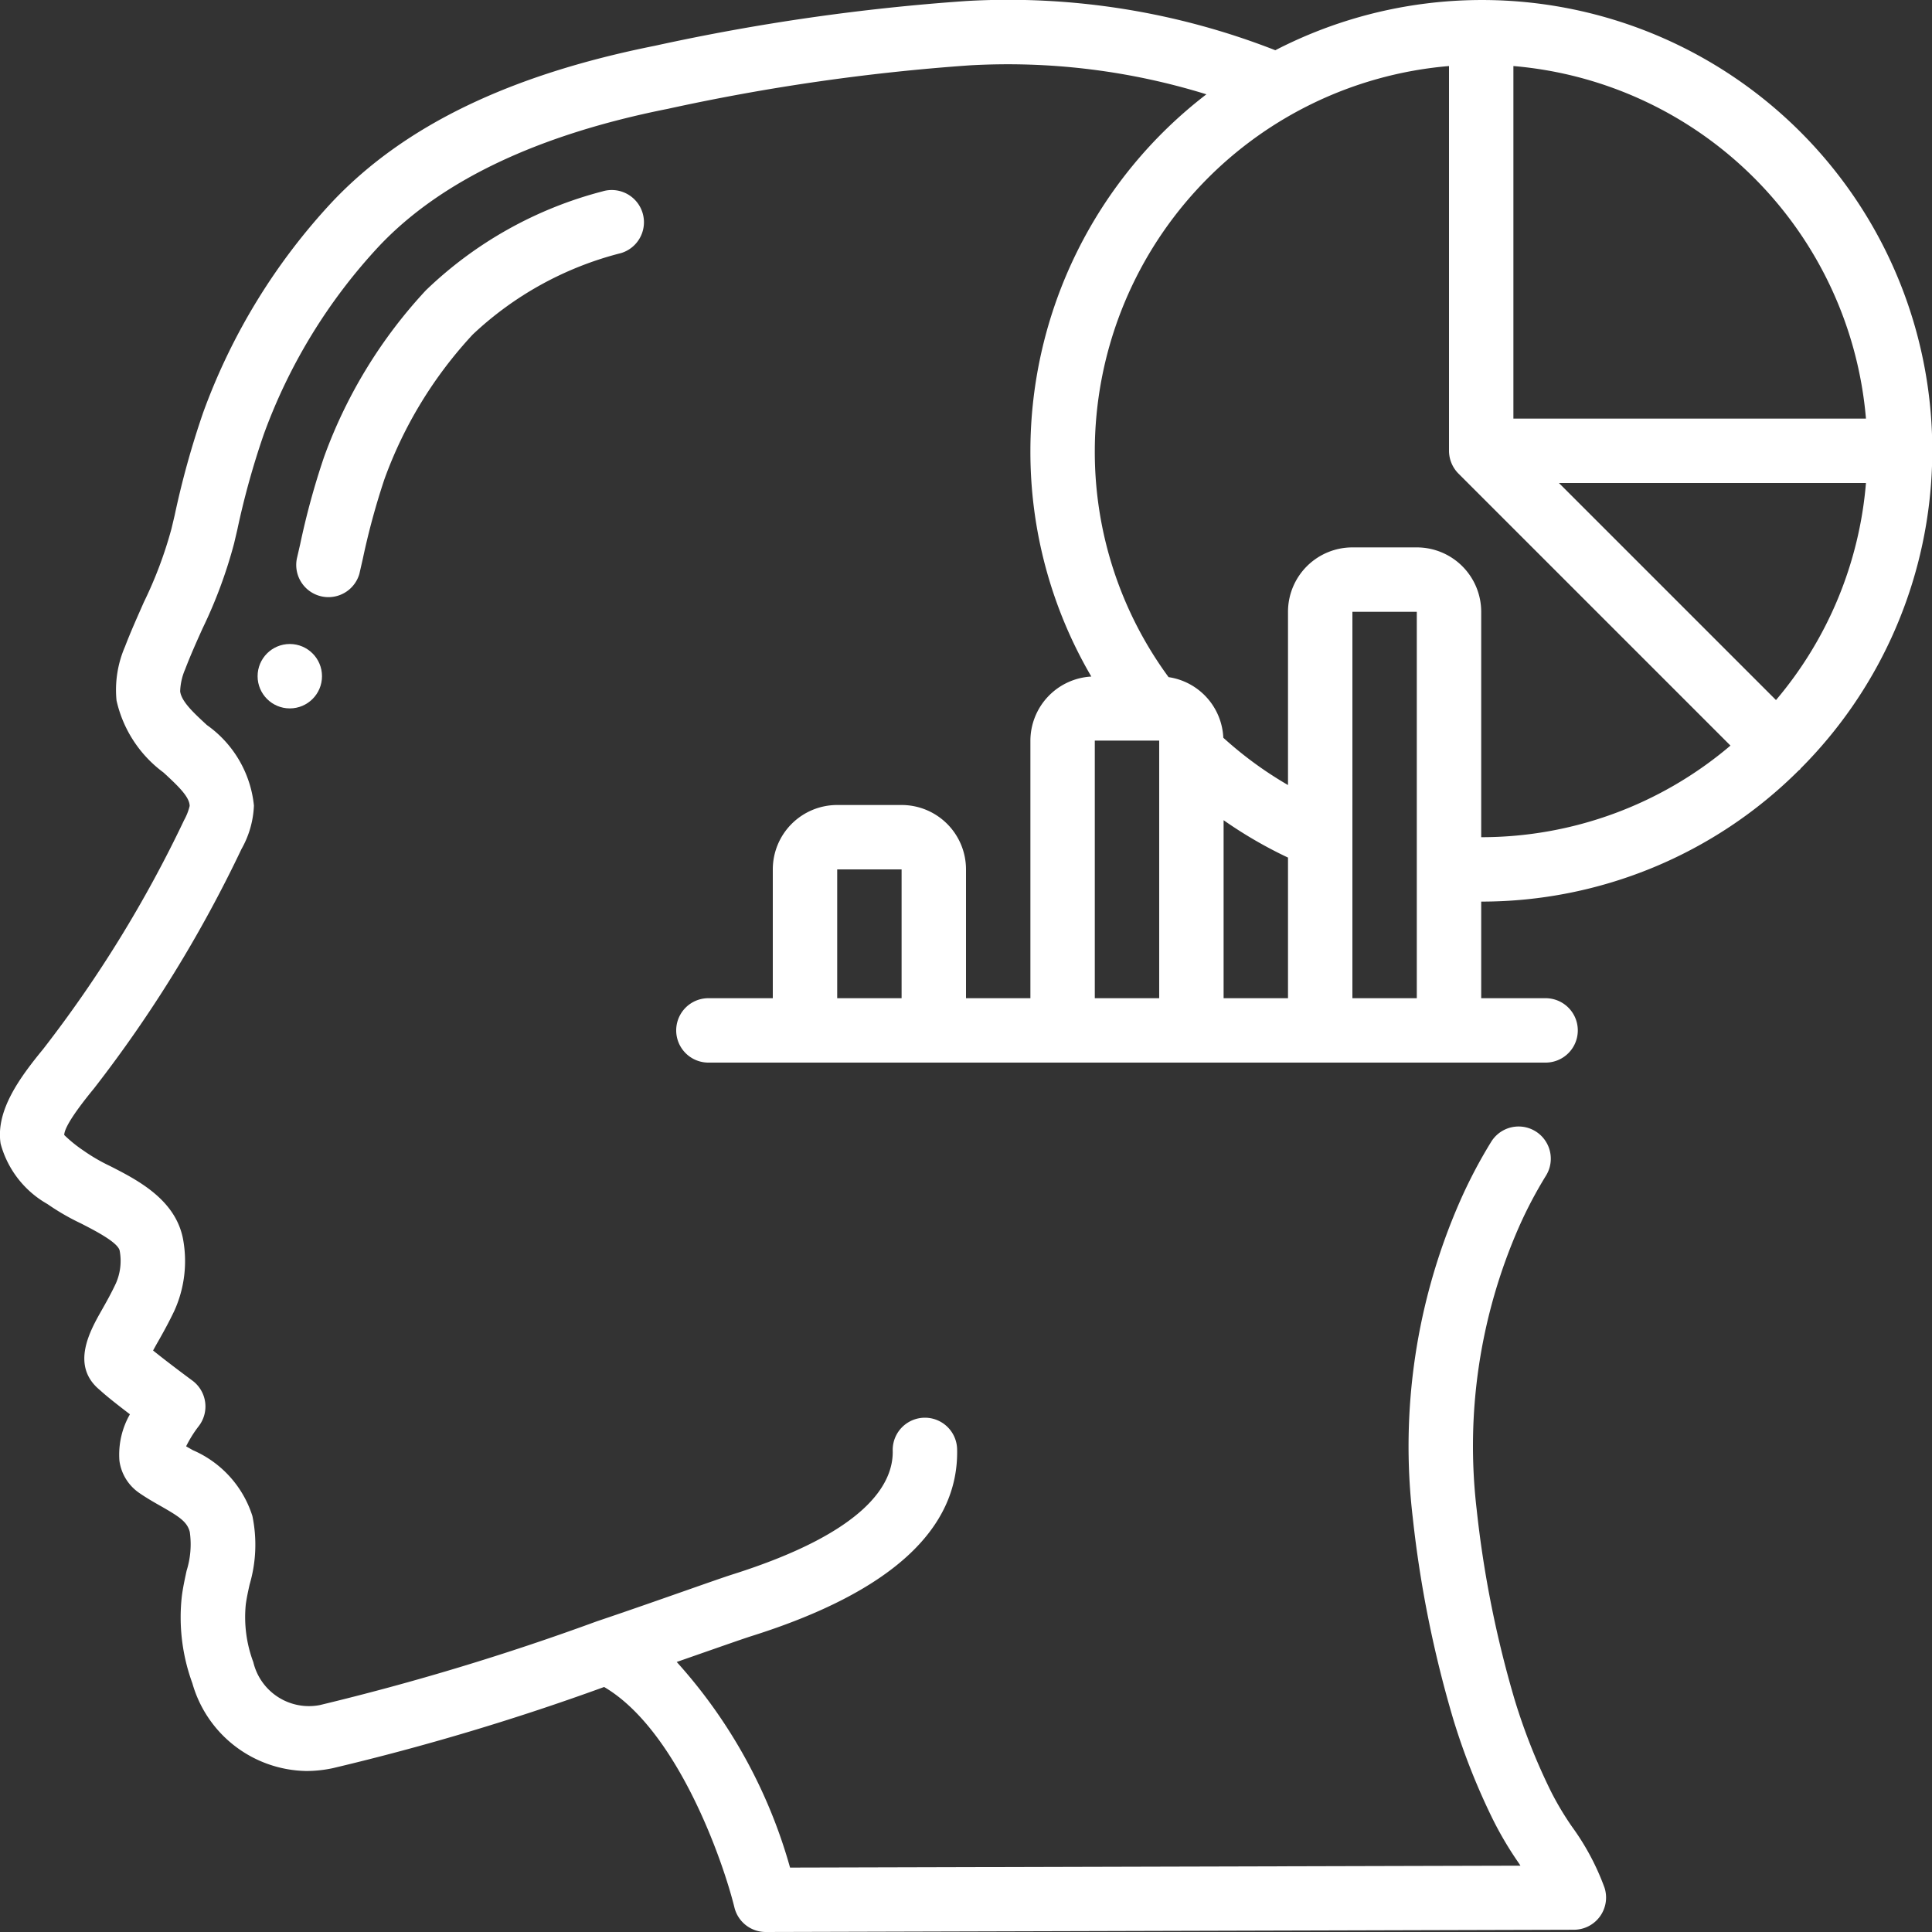 <?xml version="1.0" encoding="UTF-8"?> <svg xmlns="http://www.w3.org/2000/svg" xmlns:xlink="http://www.w3.org/1999/xlink" xmlns:svgjs="http://svgjs.com/svgjs" width="512" height="512" x="0" y="0" viewBox="0 0 60 60" style="enable-background:new 0 0 512 512" xml:space="preserve" class=""><rect x="0" y="0" width="60" height="60" fill="#333333" stroke="none"/> <g> <g fill="#000" fill-rule="nonzero" transform="translate(-1 -1)"> <path d="M2.472 38.392c.329.228.675.429 1.037.6.433.222 1.158.592 1.208.851.063.341.023.693-.117 1.011-.149.32-.306.595-.44.833-.367.647-.98 1.73-.055 2.485.216.2.589.489.93.75-.25.438-.364.94-.326 1.443.053.396.268.752.593.984.222.156.459.293.693.425.591.337.822.494.9.807.056.402.022.812-.1 1.2-.058.268-.116.536-.149.8-.1.911.013 1.833.328 2.694A3.744 3.744 0 0 0 10.51 56c.276 0 .551-.03.821-.087a75.508 75.508 0 0 0 8.431-2.522c2.252 1.321 3.676 5.342 4.047 6.85a1 1 0 0 0 .971.759l25.1-.07a1 1 0 0 0 .952-1.3 7.685 7.685 0 0 0-1.012-1.9 9.313 9.313 0 0 1-.648-1.084 18.814 18.814 0 0 1-1.129-2.846 33.483 33.483 0 0 1-1.183-5.916 16.916 16.916 0 0 1 1.313-8.78c.244-.552.526-1.086.843-1.6a1 1 0 1 0-1.709-1.039 15.219 15.219 0 0 0-.967 1.843 18.924 18.924 0 0 0-1.466 9.819c.23 2.125.653 4.224 1.261 6.273a20.744 20.744 0 0 0 1.241 3.13c.228.454.488.892.777 1.31a2.9 2.9 0 0 1 .065.1L25.536 59a15.943 15.943 0 0 0-3.52-6.386l.939-.328c.652-.227 1.144-.4 1.4-.481 4.285-1.353 6.427-3.3 6.369-5.8a1 1 0 1 0-2 .047c.024 1.029-.819 2.53-4.978 3.844-.267.086-.774.263-1.448.5-.749.262-1.707.6-2.767.957a77.722 77.722 0 0 1-8.6 2.6 1.776 1.776 0 0 1-2.064-1.333 3.992 3.992 0 0 1-.235-1.784c.027-.21.074-.419.12-.628a4.378 4.378 0 0 0 .086-2.128 3.319 3.319 0 0 0-1.85-2.044l-.208-.119c.108-.218.237-.426.386-.619a1 1 0 0 0-.192-1.423c-.24-.177-.806-.6-1.22-.934.048-.087.1-.183.15-.269.157-.276.337-.6.511-.966.317-.7.41-1.482.267-2.238-.24-1.221-1.409-1.819-2.263-2.255a5.6 5.6 0 0 1-.824-.479 4.247 4.247 0 0 1-.6-.485c0-.151.162-.518.924-1.446A40.329 40.329 0 0 0 8.5 27.367c.235-.413.367-.876.386-1.35a3.493 3.493 0 0 0-1.461-2.5c-.4-.371-.786-.721-.83-1.045.008-.236.06-.47.155-.686.163-.428.351-.848.54-1.268.41-.846.738-1.73.979-2.638l.1-.425c.212-1 .486-1.988.819-2.955a17.156 17.156 0 0 1 3.588-5.86C14.69 6.614 17.7 5.183 21.74 4.38a64.973 64.973 0 0 1 9.381-1.351c2.482-.14 4.97.164 7.345.9A13.97 13.97 0 0 0 33 15a13.811 13.811 0 0 0 1.892 7.011A2 2 0 0 0 33 24v8h-2v-4a2 2 0 0 0-2-2h-2a2 2 0 0 0-2 2v4h-2a1 1 0 0 0 0 2h26a1 1 0 0 0 0-2h-2v-3a13.951 13.951 0 0 0 9.864-4.077c.011-.01.025-.013.035-.024.01-.011.014-.024.024-.035A13.985 13.985 0 0 0 40.606 2.56a22.76 22.76 0 0 0-9.589-1.529c-3.254.225-6.486.69-9.672 1.389-4.508.9-7.786 2.479-10.023 4.844a19.185 19.185 0 0 0-4.011 6.544A26.947 26.947 0 0 0 6.425 17l-.1.421c-.213.785-.5 1.548-.857 2.279-.2.455-.406.91-.587 1.384a3.372 3.372 0 0 0-.262 1.671 3.82 3.82 0 0 0 1.457 2.235c.489.449.81.765.814 1.04a1.744 1.744 0 0 1-.17.435 38.643 38.643 0 0 1-4.378 7.113c-.724.882-1.482 1.91-1.323 2.939.214.794.737 1.47 1.453 1.875ZM41 27.633V32h-2v-5.528c.632.443 1.302.832 2 1.161ZM27 32v-4h2v4h-2Zm8 0v-8h2v8h-2Zm8 0V20h2v12h-2Zm2-14h-2a2 2 0 0 0-2 2v5.38c-.72-.417-1.393-.91-2.009-1.469a1.993 1.993 0 0 0-1.7-1.882A11.816 11.816 0 0 1 35 15 12.009 12.009 0 0 1 46 3.051V15a1.01 1.01 0 0 0 .294.708l8.447 8.447A11.944 11.944 0 0 1 47 27v-7a2 2 0 0 0-2-2Zm11.155 4.741L49.414 16h9.535a11.938 11.938 0 0 1-2.794 6.741ZM58.949 14H48V3.051A12.006 12.006 0 0 1 58.949 14Z" fill="#ffffff" data-original="#000000" opacity="1" class=""></path> <path d="m12.167 18.794.1-.437c.176-.834.4-1.658.669-2.467.602-1.67 1.536-3.2 2.744-4.5a10.457 10.457 0 0 1 4.61-2.531 1 1 0 0 0-.584-1.914 12.393 12.393 0 0 0-5.48 3.071 15.173 15.173 0 0 0-3.165 5.184c-.3.887-.547 1.79-.74 2.707l-.1.433a1 1 0 0 0 1.947.455l-.001-.001Z" fill="#ffffff" data-original="#000000" opacity="1" class=""></path> <circle cx="10" cy="22" r="1" fill="#ffffff" data-original="#000000" opacity="1" class=""></circle> </g> </g> </svg> 